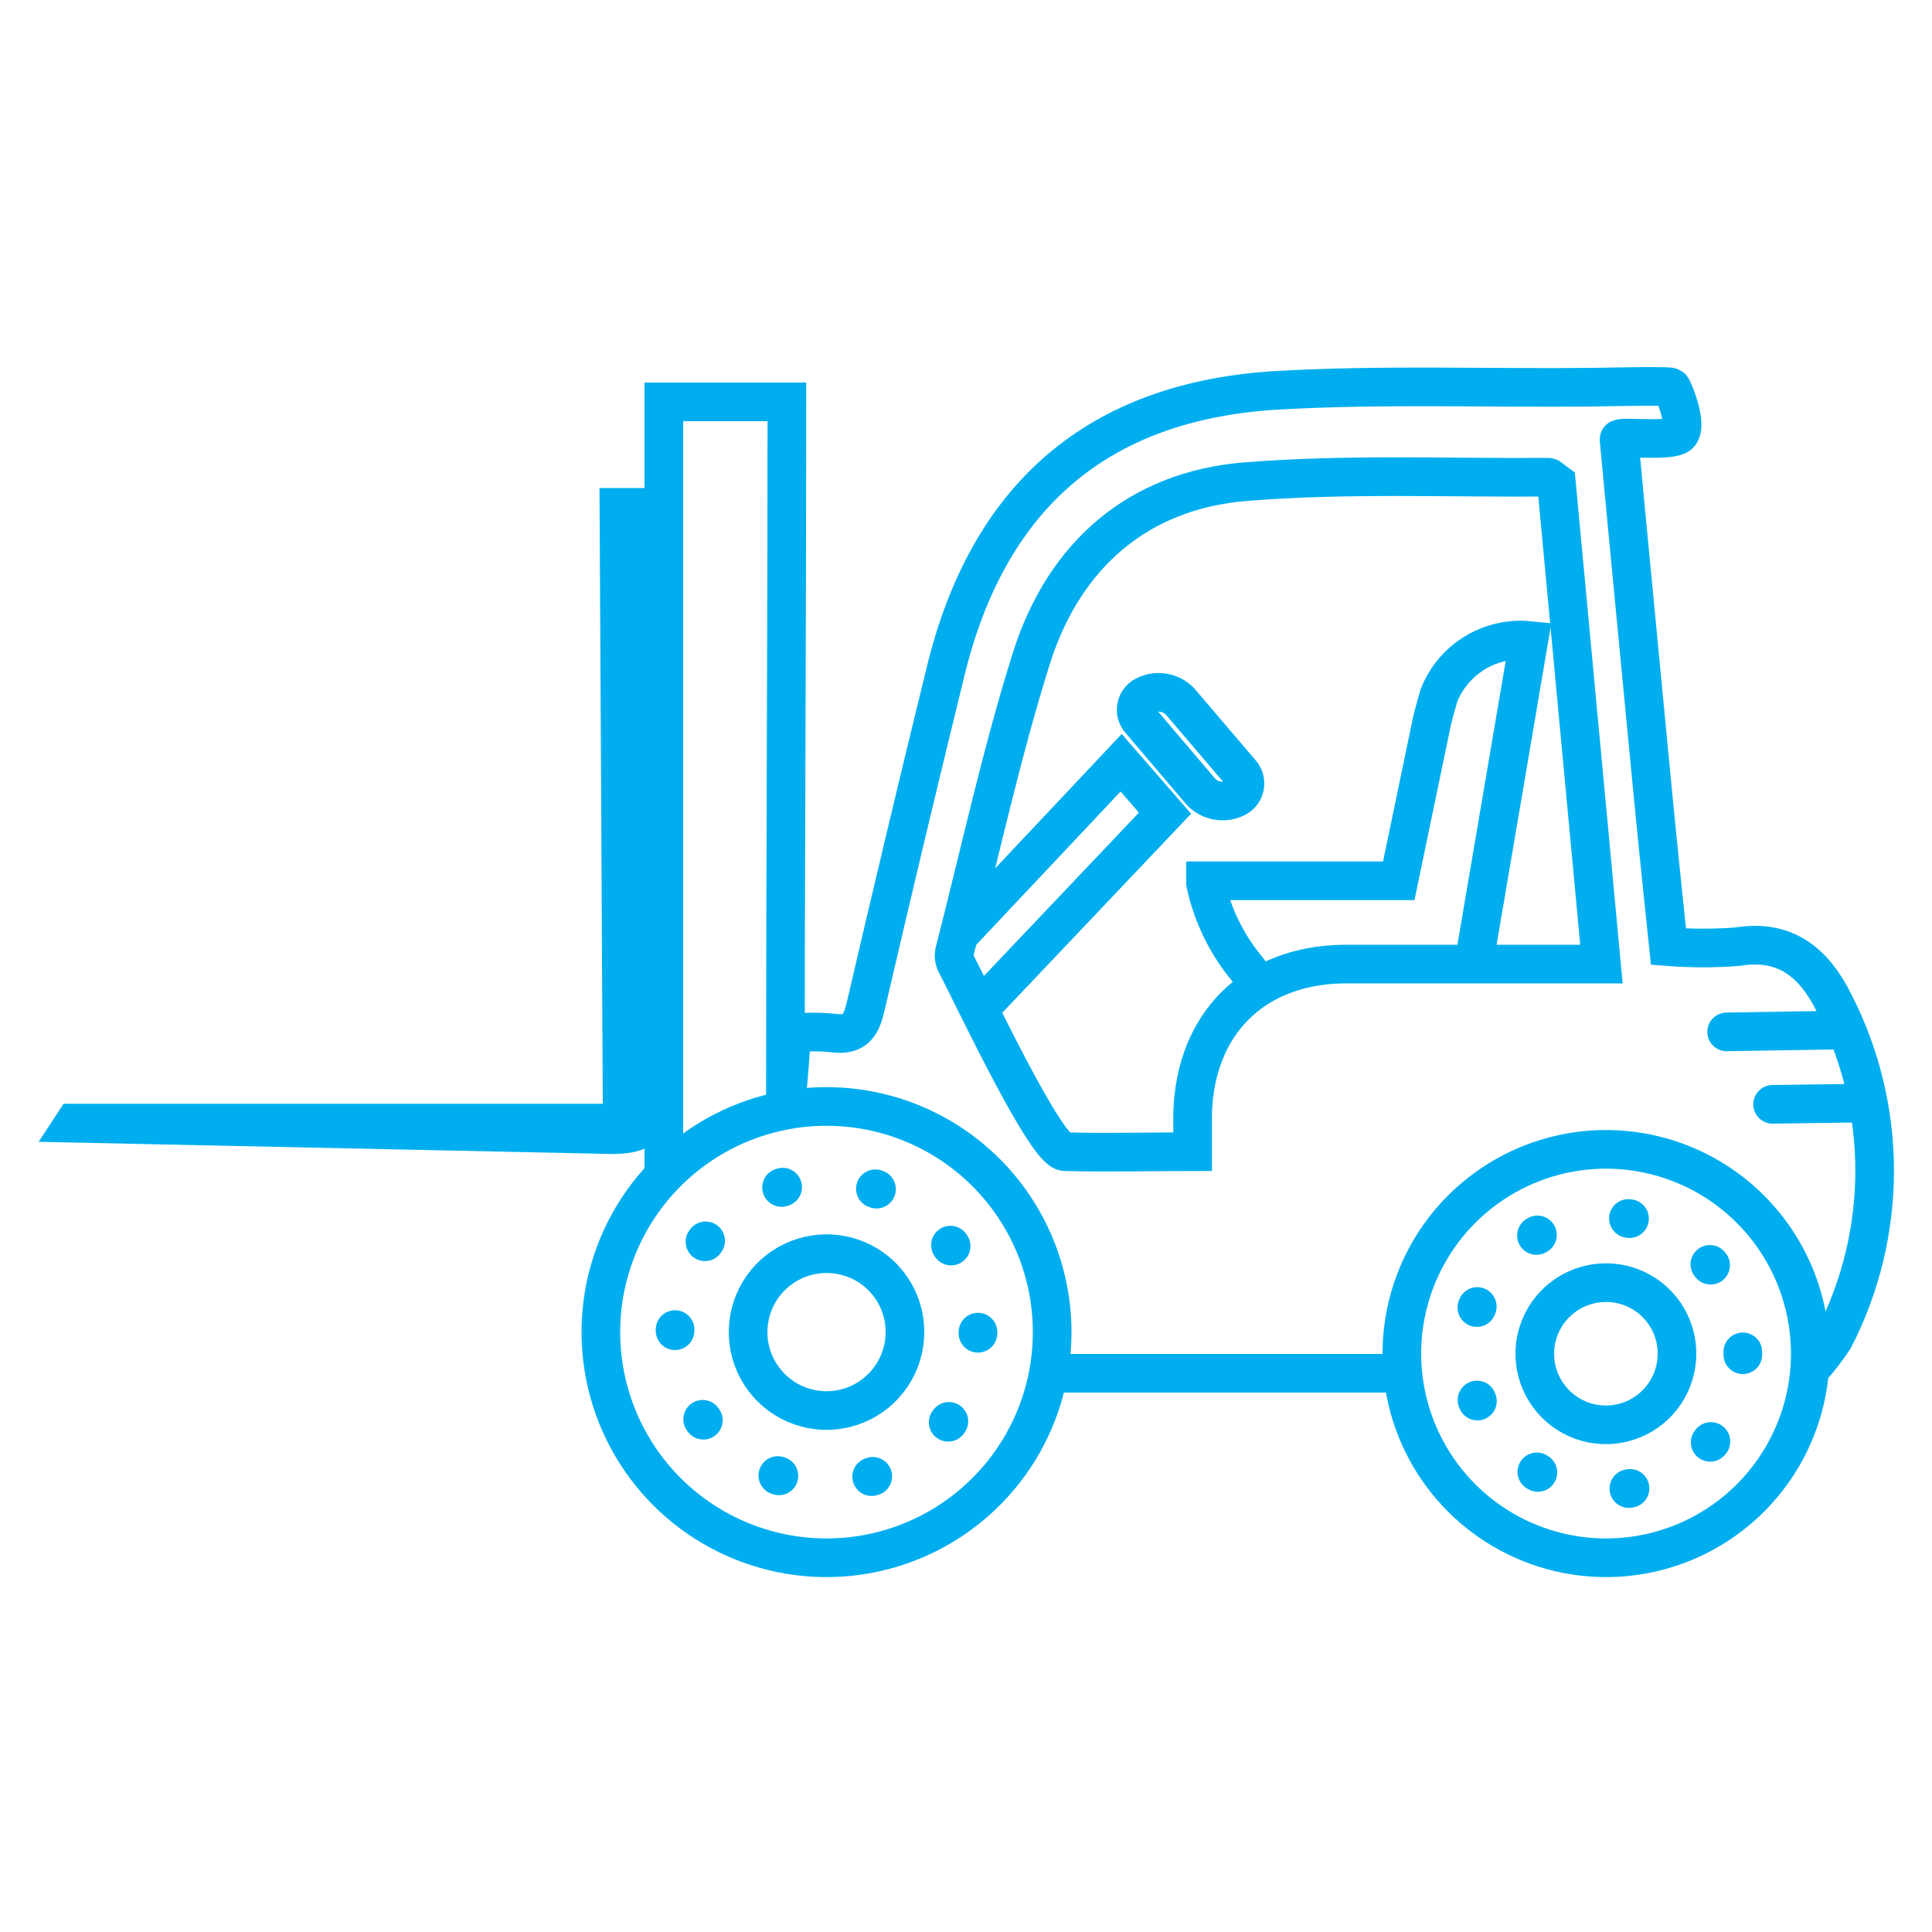 <svg width="100" height="100" viewBox="0 0 100 100" fill="none" xmlns="http://www.w3.org/2000/svg">
<path d="M76.27 49.96L79.13 33.15C78.837 33.121 78.543 33.121 78.25 33.15C77.422 33.232 76.632 33.541 75.967 34.041C75.302 34.542 74.788 35.217 74.48 35.99C74.48 35.99 74.17 37.08 74.13 37.27L72.4 45.59H62.4V45.73C62.713 47.178 63.334 48.543 64.22 49.73L65.22 51.01" stroke="#00AEEF" stroke-width="2" stroke-miterlimit="10"/>
<path d="M34.36 60.53V20.8H40.73C40.73 31.8 40.65 45.8 40.65 56.8C40.82 56.8 40.9 53.49 41.06 53.47C41.752 53.4 42.449 53.4 43.14 53.47C44.3 53.63 44.59 53.02 44.81 52.08C46.144 46.333 47.513 40.59 48.92 34.85C51.11 25.72 56.78 20.74 66.14 20.2C71.58 19.89 77.04 20.1 82.5 20.04C82.77 20.04 86.39 19.95 86.5 20.04C86.61 20.13 87.5 22.27 86.8 22.56C86.1 22.85 83.8 22.56 83.8 22.74C84.35 28.62 84.8 33.2 85.36 39.08C85.67 42.34 86 45.6 86.36 49C87.548 49.091 88.742 49.091 89.93 49C92.47 48.58 93.93 49.9 94.93 51.91C96.311 54.597 97.031 57.574 97.031 60.595C97.031 63.616 96.311 66.593 94.93 69.28C94.499 69.93 94.014 70.542 93.48 71.11" stroke="#00AEEF" stroke-width="2" stroke-miterlimit="10"/>
<path d="M72.2 71.08H54.92" stroke="#00AEEF" stroke-width="2" stroke-miterlimit="10"/>
<path d="M3.29 57.13H31.2L31.03 25.26H34.2V58.26C34.2 59.08 33.52 59.74 31.67 59.73L2 59.1" fill="#00AEEF"/>
<path d="M49.48 49.87C49.383 49.678 49.358 49.458 49.41 49.25C50.72 44.15 51.83 38.99 53.41 33.99C55.1 28.73 58.91 25.38 64.47 24.93C69.66 24.51 74.91 24.74 80.13 24.7C80.22 24.7 80.31 24.82 80.56 25L82.89 49.9H80.77C77.02 49.9 73.27 49.9 69.51 49.9C64.87 49.98 61.87 52.99 61.73 57.61C61.73 58.22 61.73 58.84 61.73 59.61C59.4 59.61 57.25 59.67 55.11 59.61C54.13 59.6 50.33 51.47 49.48 49.87Z" stroke="#00AEEF" stroke-width="2" stroke-miterlimit="10"/>
<path d="M95.49 53.31L89.37 53.41" stroke="#00AEEF" stroke-width="2" stroke-linecap="round" stroke-linejoin="round"/>
<path d="M96.09 57.1L91.75 57.16" stroke="#00AEEF" stroke-width="2" stroke-linecap="round" stroke-linejoin="round"/>
<path d="M50.67 52.24L60.3 42.09L58.03 39.48L49.63 48.4" stroke="#00AEEF" stroke-width="2" stroke-miterlimit="10"/>
<path d="M63.9 41.33C63.609 41.458 63.286 41.493 62.975 41.431C62.663 41.368 62.379 41.211 62.16 40.98L59.03 37.3C58.938 37.202 58.871 37.082 58.835 36.951C58.8 36.821 58.798 36.684 58.829 36.552C58.859 36.42 58.922 36.298 59.011 36.197C59.101 36.095 59.214 36.017 59.34 35.97V35.97C59.632 35.839 59.957 35.803 60.271 35.866C60.584 35.928 60.871 36.087 61.09 36.32L64.22 39.99C64.312 40.09 64.379 40.211 64.413 40.343C64.447 40.475 64.449 40.613 64.417 40.745C64.385 40.878 64.322 41 64.232 41.102C64.141 41.204 64.028 41.282 63.9 41.33V41.33Z" stroke="#00AEEF" stroke-width="2" stroke-miterlimit="10"/>
<path d="M93.7 70.06C93.7 72.15 93.08 74.193 91.919 75.931C90.758 77.669 89.108 79.024 87.177 79.825C85.246 80.625 83.122 80.835 81.072 80.428C79.022 80.021 77.138 79.015 75.659 77.538C74.181 76.06 73.173 74.178 72.764 72.128C72.355 70.079 72.563 67.954 73.362 66.022C74.16 64.09 75.513 62.439 77.25 61.276C78.987 60.114 81.03 59.492 83.12 59.49C85.924 59.49 88.614 60.603 90.598 62.585C92.582 64.567 93.697 67.256 93.7 70.06V70.06Z" stroke="#00AEEF" stroke-width="2" stroke-linecap="round" stroke-linejoin="round"/>
<path d="M86.8 70.06C86.802 70.788 86.588 71.501 86.185 72.107C85.782 72.714 85.207 73.187 84.535 73.467C83.863 73.747 83.123 73.821 82.408 73.68C81.694 73.54 81.037 73.19 80.522 72.676C80.006 72.161 79.654 71.506 79.511 70.792C79.369 70.078 79.441 69.337 79.719 68.664C79.998 67.991 80.469 67.416 81.075 67.011C81.68 66.606 82.392 66.39 83.12 66.39C83.603 66.389 84.081 66.483 84.528 66.666C84.974 66.85 85.38 67.121 85.722 67.461C86.063 67.802 86.335 68.207 86.52 68.653C86.705 69.099 86.8 69.577 86.8 70.06Z" stroke="#00AEEF" stroke-width="2" stroke-linecap="round" stroke-linejoin="round"/>
<path d="M90.21 70.06C90.21 71.462 89.794 72.833 89.015 73.999C88.236 75.165 87.129 76.074 85.833 76.61C84.538 77.147 83.112 77.287 81.737 77.014C80.362 76.74 79.098 76.065 78.107 75.073C77.115 74.082 76.44 72.819 76.166 71.443C75.893 70.068 76.033 68.642 76.57 67.347C77.106 66.051 78.015 64.944 79.181 64.165C80.347 63.386 81.718 62.97 83.12 62.97C84.052 62.969 84.974 63.151 85.835 63.507C86.696 63.863 87.478 64.385 88.136 65.044C88.795 65.702 89.317 66.484 89.673 67.345C90.029 68.206 90.211 69.129 90.21 70.06V70.06Z" stroke="#00AEEF" stroke-width="2" stroke-linecap="round" stroke-linejoin="round" stroke-dasharray="0.06 4.88"/>
<path d="M54.46 68.95C54.46 71.26 53.775 73.518 52.492 75.439C51.208 77.36 49.384 78.857 47.25 79.741C45.116 80.625 42.767 80.856 40.502 80.406C38.236 79.955 36.154 78.843 34.521 77.209C32.888 75.576 31.775 73.494 31.325 71.229C30.874 68.963 31.105 66.615 31.989 64.48C32.873 62.346 34.37 60.522 36.291 59.238C38.212 57.955 40.47 57.27 42.78 57.27C45.878 57.27 48.849 58.501 51.039 60.691C53.23 62.881 54.46 65.852 54.46 68.95V68.95Z" stroke="#00AEEF" stroke-width="2" stroke-linecap="round" stroke-linejoin="round"/>
<path d="M46.84 68.95C46.84 69.753 46.602 70.538 46.156 71.206C45.71 71.873 45.076 72.394 44.334 72.701C43.592 73.008 42.776 73.089 41.988 72.932C41.2 72.775 40.477 72.389 39.909 71.821C39.342 71.253 38.955 70.53 38.798 69.742C38.642 68.954 38.722 68.138 39.029 67.396C39.336 66.654 39.857 66.02 40.525 65.574C41.192 65.128 41.977 64.89 42.78 64.89C43.314 64.889 43.842 64.993 44.335 65.196C44.828 65.4 45.277 65.699 45.654 66.076C46.031 66.454 46.33 66.901 46.534 67.395C46.737 67.888 46.841 68.416 46.84 68.95V68.95Z" stroke="#00AEEF" stroke-width="2" stroke-linecap="round" stroke-linejoin="round"/>
<path d="M50.62 68.95C50.62 70.501 50.16 72.016 49.299 73.306C48.437 74.595 47.213 75.6 45.78 76.193C44.348 76.787 42.771 76.942 41.251 76.639C39.73 76.337 38.333 75.59 37.236 74.494C36.14 73.397 35.393 72 35.091 70.48C34.788 68.959 34.943 67.382 35.537 65.95C36.13 64.517 37.135 63.293 38.424 62.431C39.714 61.57 41.229 61.11 42.78 61.11C44.859 61.11 46.853 61.936 48.324 63.406C49.794 64.876 50.62 66.871 50.62 68.95Z" stroke="#00AEEF" stroke-width="2" stroke-linecap="round" stroke-linejoin="round" stroke-dasharray="0.06 4.88"/>
</svg>
